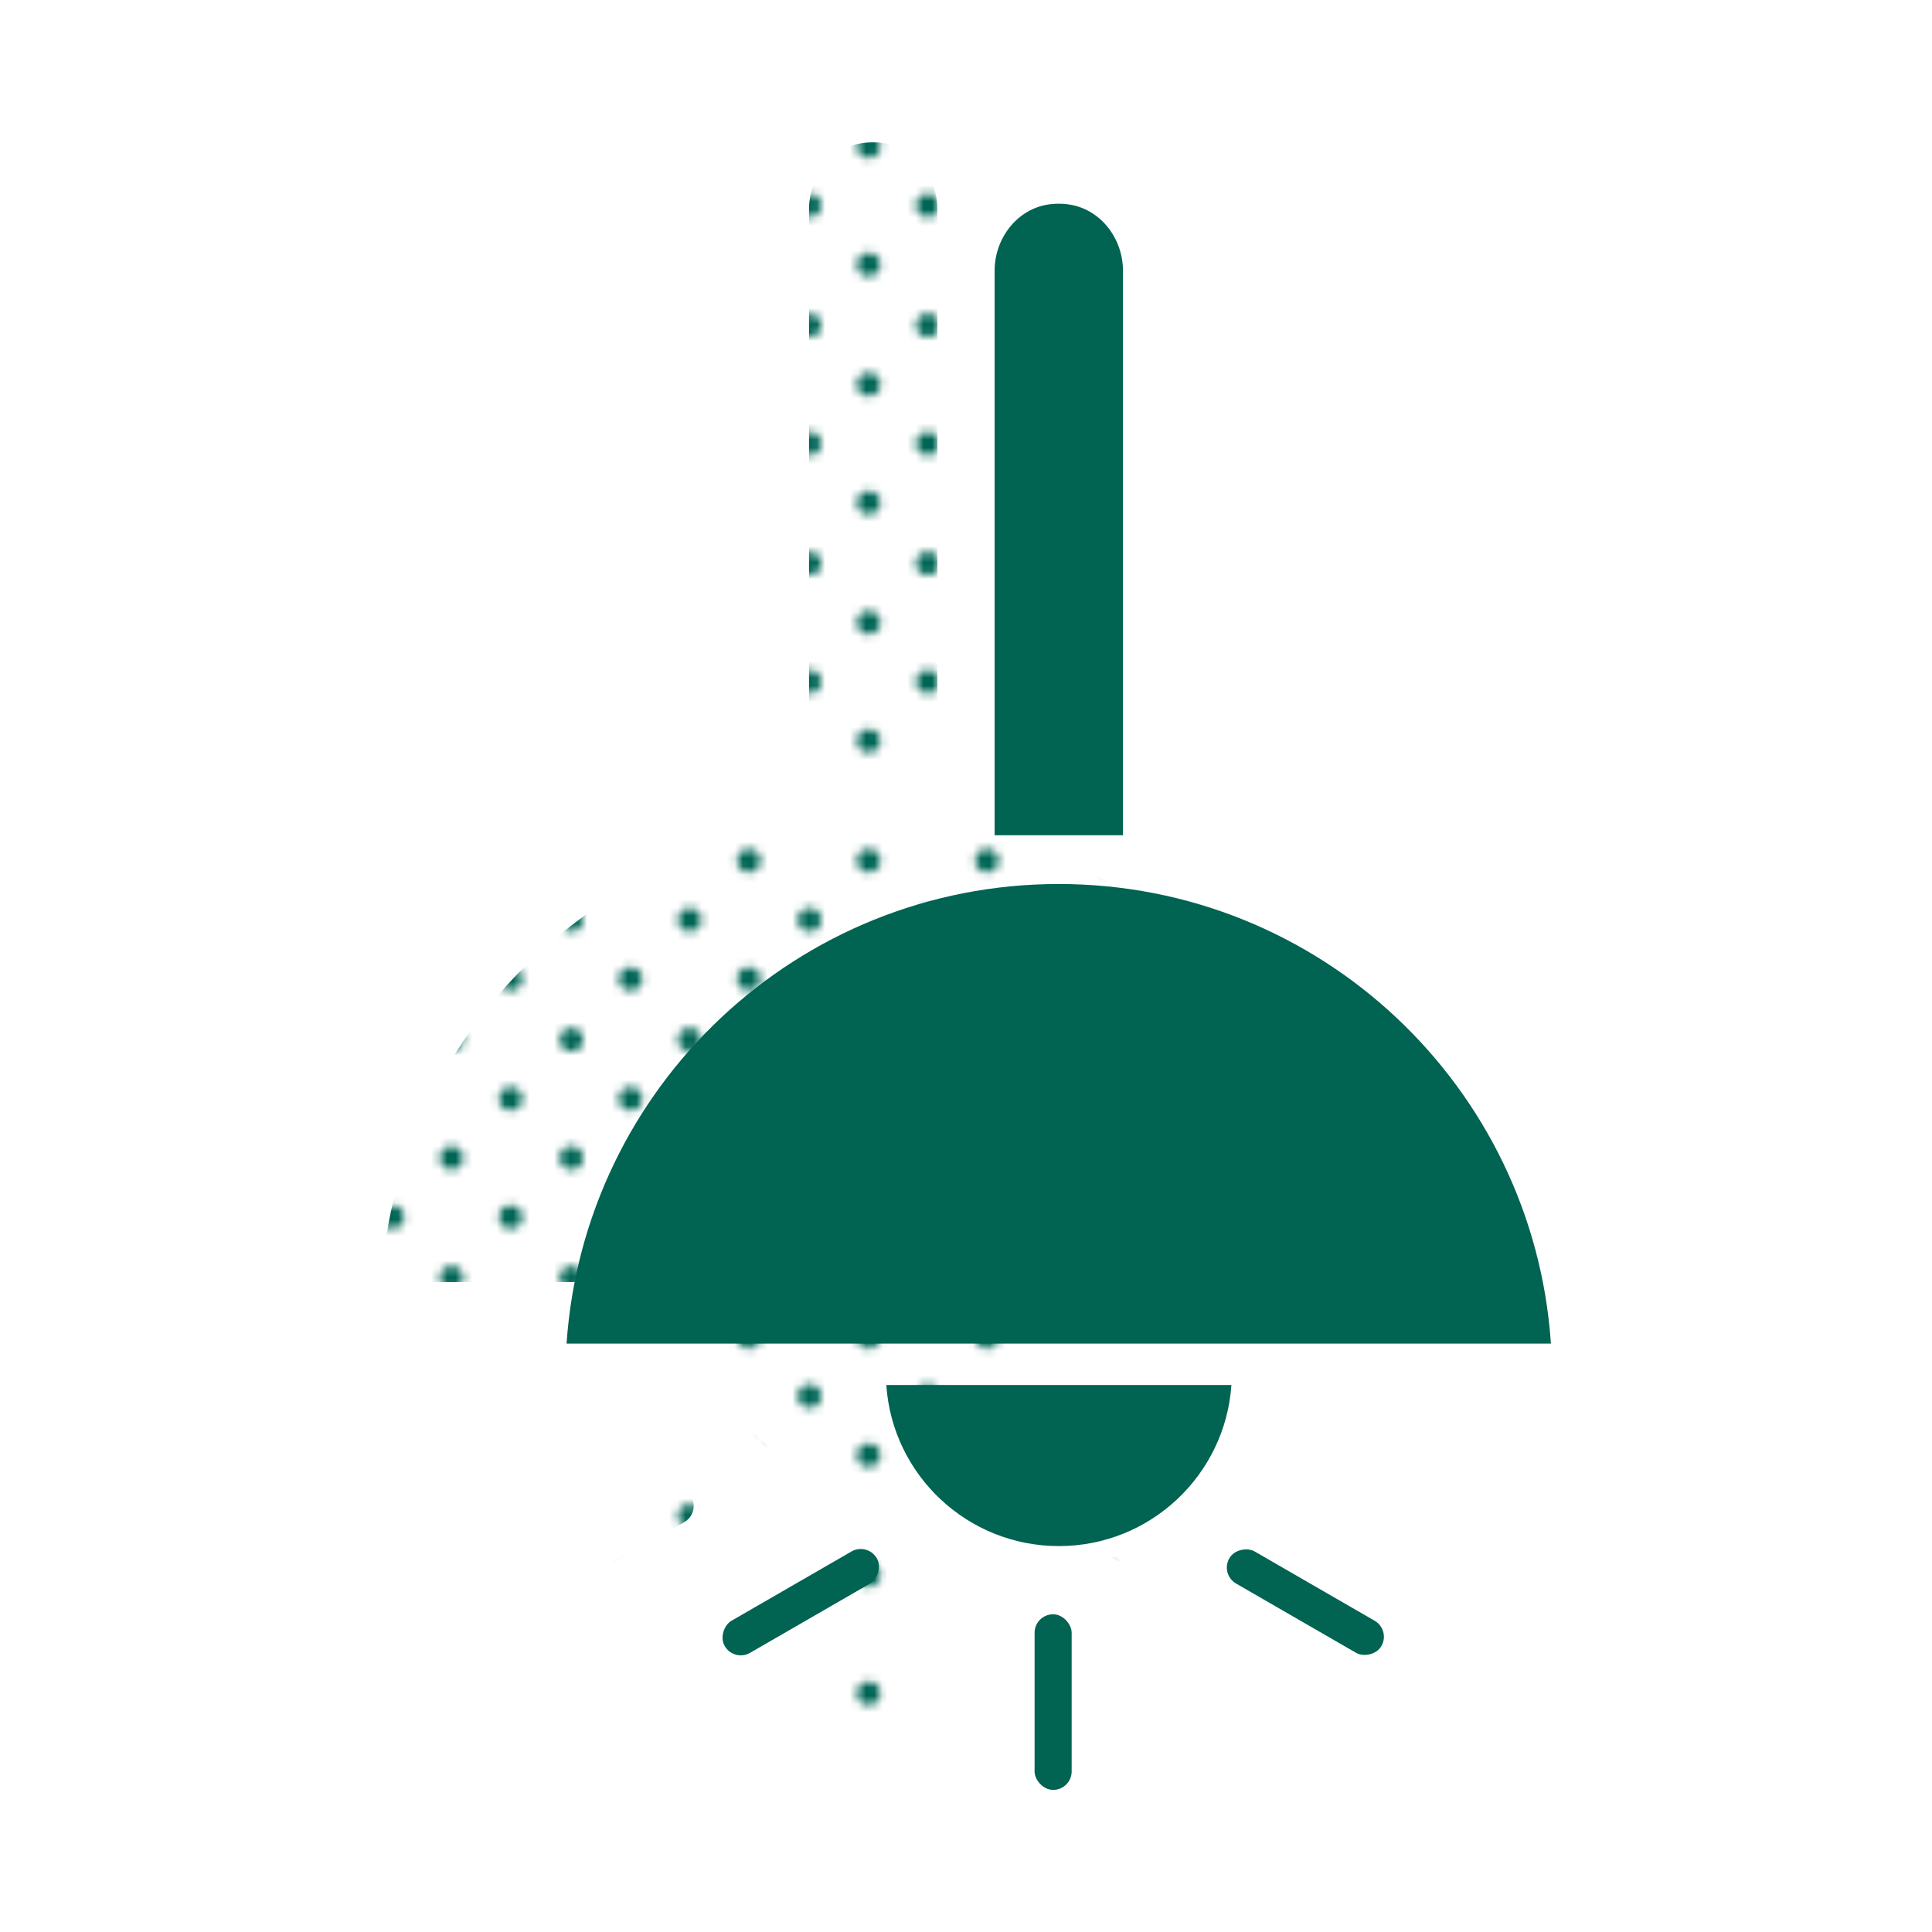 <?xml version="1.0" encoding="UTF-8"?>
<svg id="Text" xmlns="http://www.w3.org/2000/svg" xmlns:xlink="http://www.w3.org/1999/xlink" viewBox="0 0 160 160">
  <defs>
    <style>
      .cls-1 {
        fill: none;
      }

      .cls-1, .cls-2, .cls-3, .cls-4 {
        stroke-width: 0px;
      }

      .cls-2 {
        fill: url(#Green);
      }

      .cls-3 {
        fill: #016352;
      }

      .cls-4 {
        fill: #006555;
      }
    </style>
    <pattern id="Green" x="0" y="0" width="28.8" height="28.8" patternTransform="translate(-4135.77 -3682.87) scale(.68)" patternUnits="userSpaceOnUse" viewBox="0 0 28.8 28.8">
      <g>
        <rect class="cls-1" x="0" width="28.8" height="28.8"/>
        <g>
          <path class="cls-4" d="m25.2,26.64c.8,0,1.44-.64,1.44-1.44s-.64-1.44-1.44-1.44-1.44.64-1.44,1.44.64,1.44,1.44,1.44Z"/>
          <path class="cls-4" d="m10.8,26.64c.8,0,1.44-.64,1.44-1.44s-.65-1.44-1.44-1.44-1.44.64-1.44,1.44.64,1.44,1.44,1.44Z"/>
          <path class="cls-4" d="m25.2,12.24c.8,0,1.44-.65,1.44-1.44s-.64-1.44-1.44-1.44-1.44.64-1.44,1.44.64,1.44,1.44,1.44Z"/>
          <path class="cls-4" d="m10.8,12.24c.8,0,1.44-.65,1.44-1.44s-.65-1.44-1.44-1.44-1.44.64-1.44,1.44.64,1.44,1.44,1.44Z"/>
          <path class="cls-4" d="m3.6,19.44c.79,0,1.44-.64,1.44-1.44s-.65-1.44-1.44-1.44-1.44.64-1.44,1.44.64,1.44,1.44,1.44Z"/>
          <path class="cls-4" d="m18,19.44c.79,0,1.44-.64,1.44-1.44s-.65-1.44-1.44-1.44-1.44.64-1.44,1.44.64,1.44,1.44,1.44Z"/>
          <path class="cls-4" d="m3.6,5.04c.79,0,1.44-.64,1.44-1.44s-.65-1.44-1.44-1.44-1.44.64-1.44,1.44.64,1.44,1.44,1.44Z"/>
          <path class="cls-4" d="m18,5.04c.79,0,1.44-.64,1.44-1.44s-.65-1.44-1.44-1.44-1.44.64-1.44,1.44.64,1.44,1.44,1.44Z"/>
        </g>
      </g>
    </pattern>
  </defs>
  <g>
    <path class="cls-2" d="m113.07,106.17c-1.44-21.26-19.13-38.06-40.76-38.06s-39.31,16.8-40.76,38.06h81.51Z"/>
    <path class="cls-2" d="m86.61,109.6c-.51,7.45-6.71,13.34-14.29,13.34s-13.79-5.89-14.29-13.34h28.58Z"/>
    <path class="cls-2" d="m77.63,64.07h-10.63V17.32c0-2.68,1.88-5.14,4.54-5.49.25-.03.5-.05.75-.05.26,0,.51.01.76.05,2.68.33,4.58,2.8,4.58,5.5v46.75Z"/>
    <path class="cls-2" d="m99.03,131.23h0c-.42.73-1.36.99-2.1.56l-9.93-5.74c-.73-.42-.99-1.36-.56-2.1h0c.42-.73,1.36-.99,2.1-.56l9.93,5.74c.73.42.99,1.36.56,2.1Z"/>
    <path class="cls-2" d="m44.65,131.23h0c.42.73,1.36.99,2.1.56l9.93-5.74c.73-.42.99-1.36.56-2.1h0c-.42-.73-1.36-.99-2.1-.56l-9.93,5.74c-.73.42-.99,1.36-.56,2.1Z"/>
    <rect class="cls-2" x="70.32" y="128.59" width="3.07" height="14.54" rx="1.53" ry="1.53"/>
  </g>
  <g>
    <path class="cls-3" d="m128.44,111.27c-1.44-21.26-19.13-38.06-40.76-38.06s-39.31,16.8-40.76,38.06h81.51Z"/>
    <path class="cls-3" d="m101.98,114.7c-.51,7.45-6.71,13.34-14.29,13.34s-13.79-5.89-14.29-13.34h28.58Z"/>
    <path class="cls-3" d="m93,69.17h-10.63V22.41c0-2.68,1.88-5.14,4.54-5.49.25-.03.5-.05.75-.05.26,0,.51.01.76.05,2.68.33,4.58,2.8,4.58,5.5v46.75Z"/>
    <rect class="cls-3" x="106.57" y="125.42" width="3.07" height="14.54" rx="1.53" ry="1.53" transform="translate(-60.86 159.96) rotate(-60)"/>
    <rect class="cls-3" x="64.78" y="125.42" width="3.07" height="14.54" rx="1.53" ry="1.53" transform="translate(-15.44 256.46) rotate(-120)"/>
    <rect class="cls-3" x="85.68" y="133.69" width="3.07" height="14.54" rx="1.53" ry="1.53"/>
  </g>
</svg>